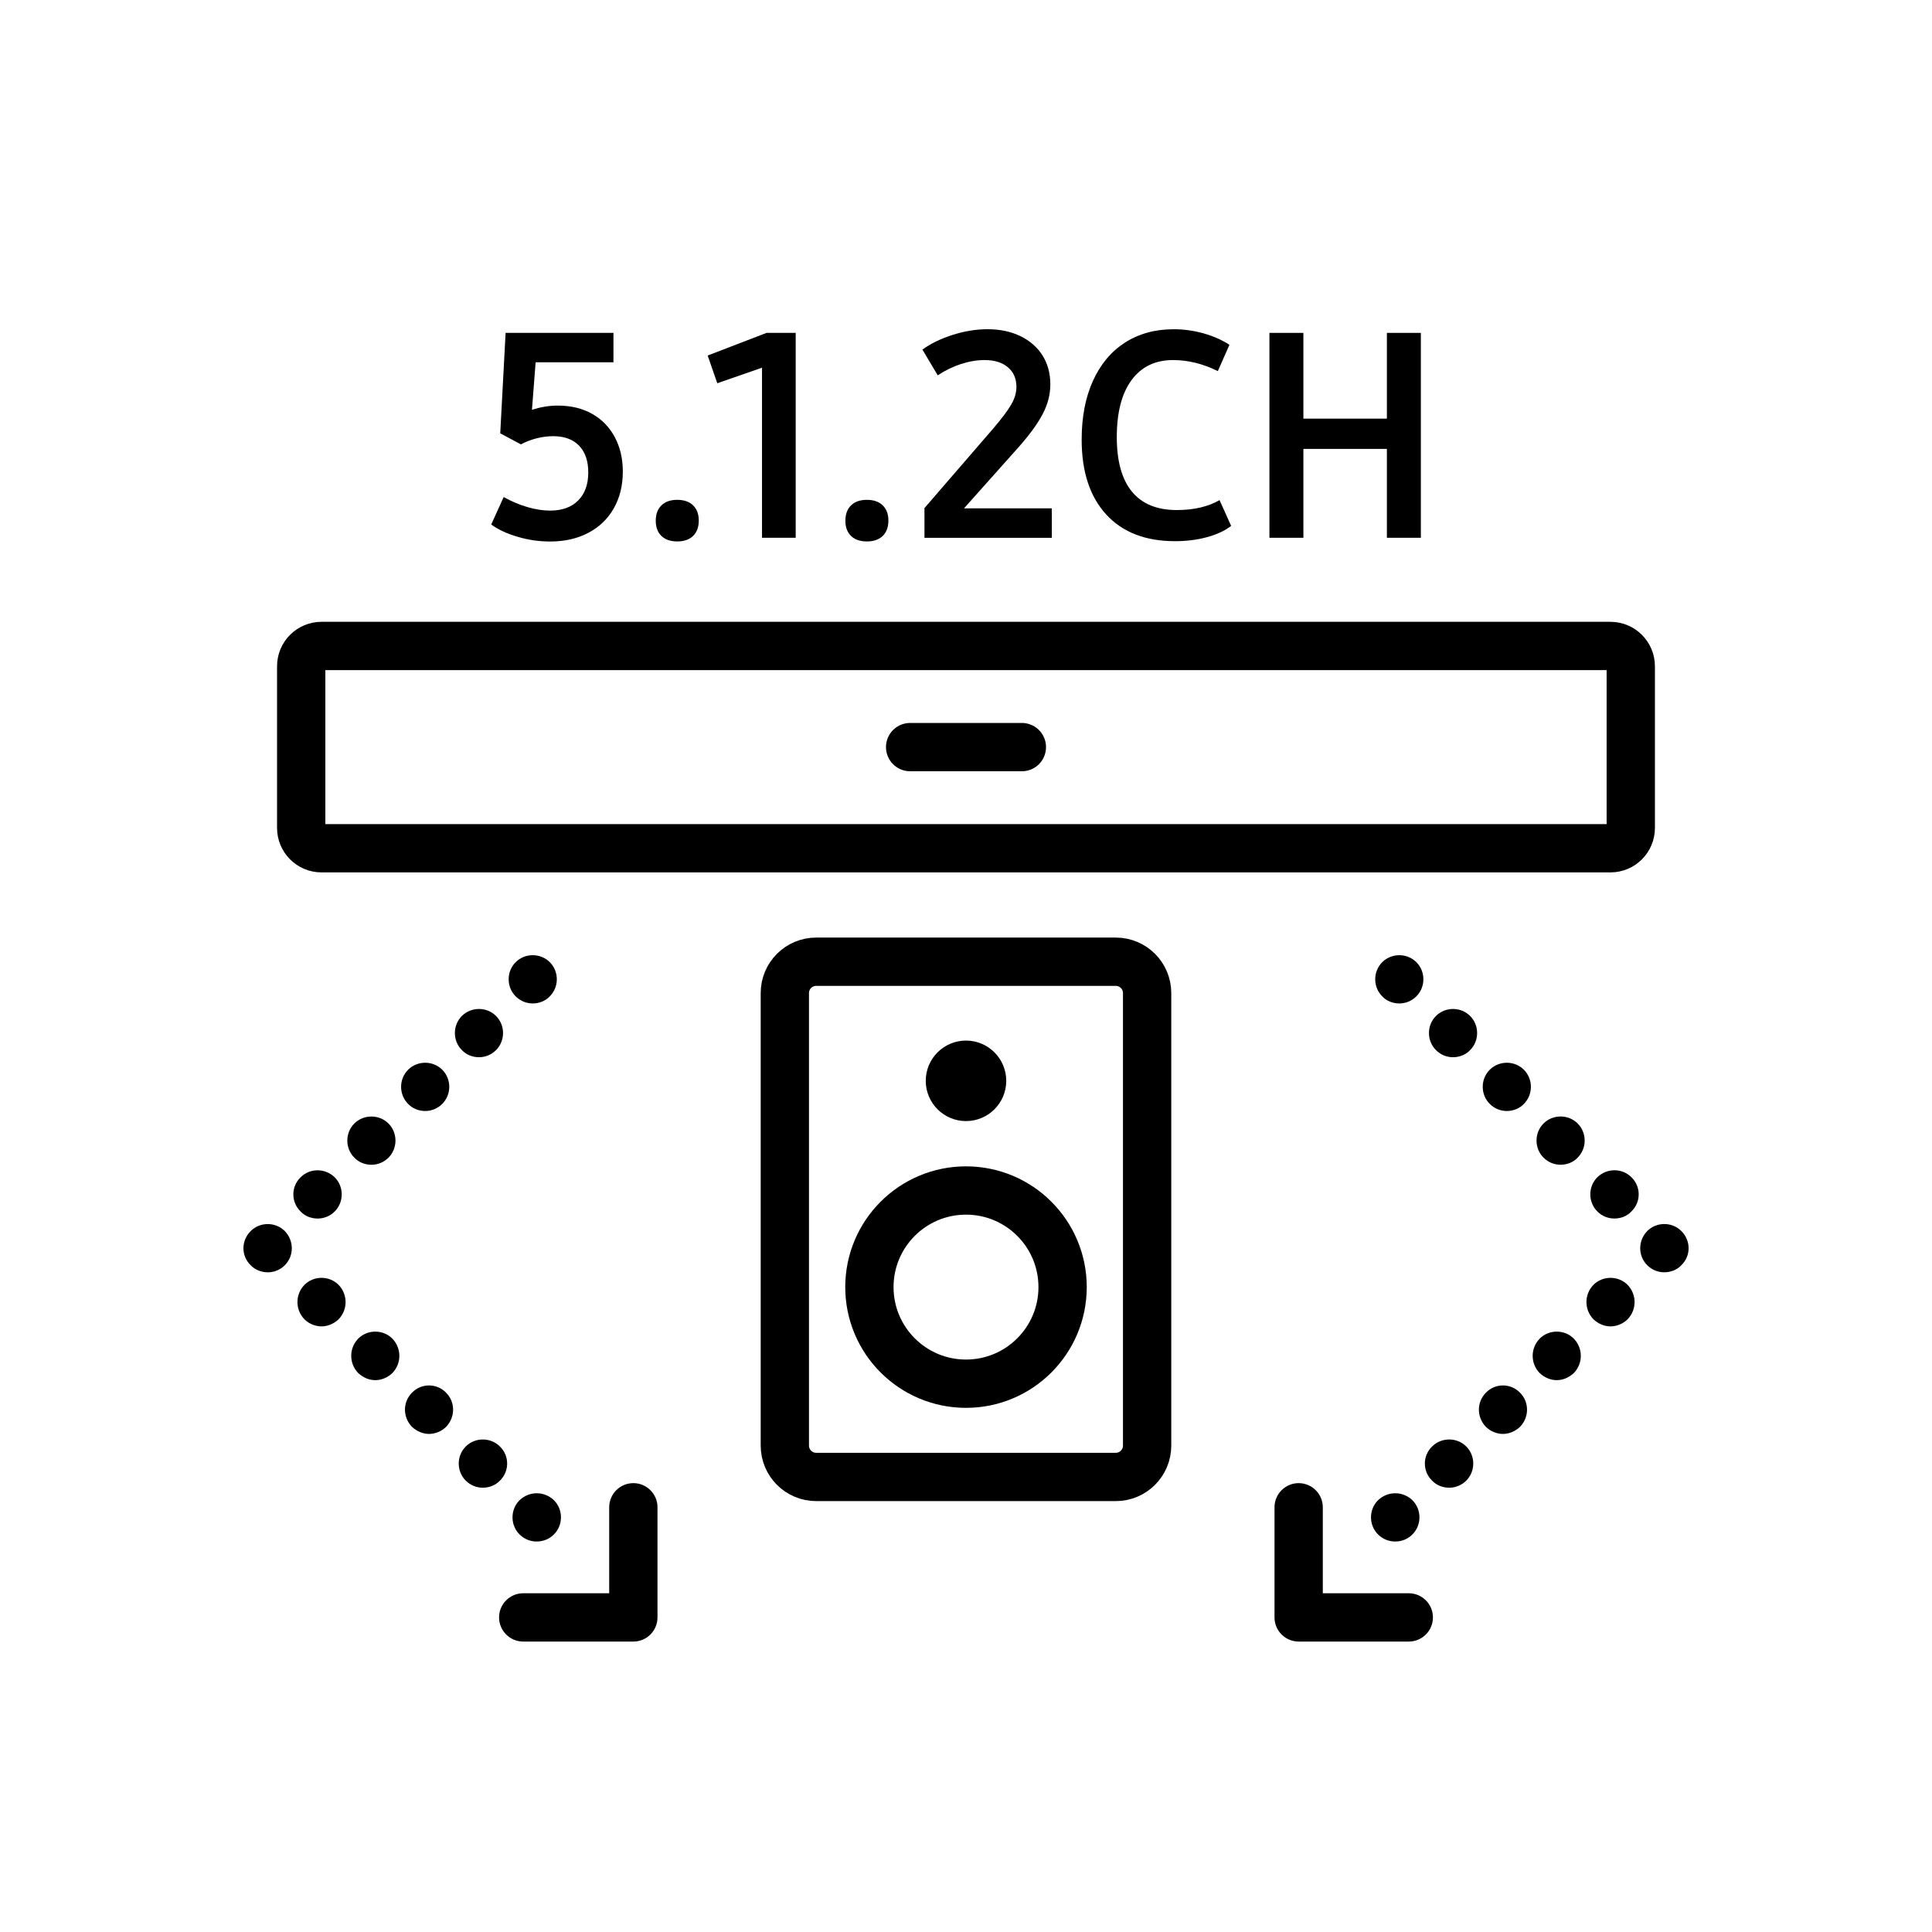 <?xml version="1.0" encoding="utf-8"?>
<!-- Generator: Adobe Illustrator 22.0.1, SVG Export Plug-In . SVG Version: 6.00 Build 0)  -->
<svg version="1.1" id="Graphic_Style" xmlns="http://www.w3.org/2000/svg" xmlns:xlink="http://www.w3.org/1999/xlink" x="0px"
	 y="0px" viewBox="0 0 60 60" style="enable-background:new 0 0 60 60;" xml:space="preserve">
<g>
	<path style="fill:none;stroke:#000000;stroke-width:1.5;stroke-linecap:round;stroke-linejoin:round;stroke-miterlimit:10;" d="
		M30,24.7"/>
	<g>
		<path style="fill:none;stroke:#000000;stroke-width:1.5;stroke-miterlimit:10;" d="M34.651,45.868h-9.303
			c-0.538,0-0.974-0.436-0.974-0.974V30.841c0-0.538,0.436-0.974,0.974-0.974h9.303
			c0.538,0,0.974,0.436,0.974,0.974v14.053C35.625,45.432,35.189,45.868,34.651,45.868z
			"/>
		<circle cx="30" cy="33.566" r="1.25"/>
		<circle style="fill:none;stroke:#000000;stroke-width:1.5;stroke-miterlimit:10;" cx="30" cy="39.972" r="3"/>
	</g>
	<g>
		<g>
			<path style="fill:none;stroke:#000000;stroke-width:1.5;stroke-miterlimit:10;" d="M50.015,26.343H9.985
				c-0.349,0-0.631-0.283-0.631-0.631v-5.02c0-0.349,0.283-0.631,0.631-0.631
				h40.029c0.349,0,0.631,0.283,0.631,0.631v5.02
				C50.646,26.06,50.363,26.343,50.015,26.343z"/>
		</g>
		
			<line style="fill:none;stroke:#000000;stroke-width:1.5;stroke-linecap:round;stroke-miterlimit:10;" x1="28.265" y1="23.202" x2="31.735" y2="23.202"/>
	</g>
	<g>
		<path d="M16.134,47.652c-0.29-0.29-0.29-0.77,0-1.06l0,0
			c0.3-0.29,0.771-0.29,1.07,0l0,0c0.29,0.29,0.29,0.77,0,1.06l0,0
			c-0.15,0.15-0.34,0.221-0.54,0.221l0,0
			C16.474,47.873,16.285,47.802,16.134,47.652z M14.464,45.982
			c-0.29-0.29-0.29-0.77,0-1.06l0,0c0.29-0.29,0.771-0.29,1.061,0l0,0
			c0.3,0.29,0.3,0.77,0,1.06l0,0c-0.141,0.15-0.341,0.22-0.53,0.22l0,0
			C14.804,46.202,14.615,46.132,14.464,45.982z M12.794,44.312
			c-0.29-0.3-0.29-0.77,0-1.06l0,0c0.29-0.301,0.771-0.301,1.06,0l0,0
			c0.29,0.29,0.29,0.76,0,1.06l0,0c-0.14,0.14-0.34,0.22-0.529,0.22l0,0
			C13.134,44.532,12.945,44.452,12.794,44.312z M11.125,42.642
			c-0.29-0.3-0.29-0.77,0-1.07l0,0c0.29-0.29,0.77-0.29,1.06,0l0,0
			c0.29,0.301,0.29,0.771,0,1.07l0,0c-0.149,0.14-0.34,0.22-0.529,0.22l0,0
			C11.464,42.862,11.275,42.782,11.125,42.642z M9.455,40.972
			c-0.29-0.3-0.29-0.771,0-1.07l0,0c0.29-0.29,0.77-0.29,1.06,0l0,0
			c0.29,0.3,0.29,0.771,0,1.07l0,0c-0.149,0.14-0.34,0.22-0.529,0.22l0,0
			C9.794,41.192,9.594,41.112,9.455,40.972z M7.785,39.293
			c-0.3-0.29-0.3-0.761,0-1.061l0,0c0.29-0.29,0.77-0.29,1.06,0l0,0
			c0.29,0.3,0.29,0.771,0,1.061l0,0c-0.149,0.149-0.34,0.22-0.529,0.22l0,0
			C8.125,39.512,7.924,39.442,7.785,39.293z M9.335,37.623
			c-0.3-0.29-0.3-0.771,0-1.061l0,0c0.29-0.29,0.76-0.29,1.06,0l0,0
			c0.29,0.29,0.29,0.771,0,1.061l0,0c-0.149,0.149-0.34,0.22-0.529,0.22l0,0
			C9.665,37.842,9.474,37.772,9.335,37.623z M11.004,35.952
			c-0.29-0.289-0.29-0.77,0-1.06l0,0c0.29-0.29,0.771-0.29,1.061,0l0,0
			c0.289,0.29,0.289,0.771,0,1.06l0,0c-0.15,0.15-0.341,0.221-0.53,0.221l0,0
			C11.344,36.172,11.144,36.102,11.004,35.952z M12.674,34.282
			c-0.29-0.29-0.29-0.77,0-1.06l0,0c0.29-0.29,0.771-0.29,1.061,0l0,0
			c0.29,0.29,0.29,0.77,0,1.06l0,0c-0.15,0.15-0.341,0.221-0.53,0.221l0,0
			C13.014,34.503,12.815,34.432,12.674,34.282z M14.344,32.612
			c-0.29-0.29-0.29-0.77,0-1.06l0,0c0.29-0.29,0.771-0.29,1.061,0l0,0
			c0.29,0.29,0.29,0.77,0,1.06l0,0c-0.15,0.15-0.34,0.221-0.53,0.221l0,0
			C14.684,32.833,14.485,32.762,14.344,32.612z M16.014,30.942
			c-0.29-0.29-0.29-0.77,0-1.06l0,0c0.29-0.29,0.771-0.29,1.061,0l0,0
			c0.29,0.29,0.29,0.77,0,1.06l0,0c-0.141,0.15-0.34,0.221-0.53,0.221l0,0
			C16.354,31.163,16.165,31.092,16.014,30.942z"/>
		<path d="M19.669,50.98h-3.42c-0.414,0-0.75-0.336-0.75-0.75s0.336-0.75,0.75-0.75h2.67v-2.67
			c0-0.414,0.336-0.75,0.75-0.75s0.75,0.336,0.75,0.75v3.42
			C20.419,50.644,20.083,50.98,19.669,50.98z"/>
		<path d="M43.335,47.873L43.335,47.873c-0.2,0-0.39-0.07-0.54-0.221l0,0
			c-0.29-0.29-0.29-0.77,0-1.06l0,0c0.3-0.29,0.771-0.29,1.07,0l0,0
			c0.29,0.29,0.29,0.77,0,1.06C43.715,47.802,43.526,47.873,43.335,47.873z
			 M45.005,46.202L45.005,46.202c-0.189,0-0.39-0.069-0.53-0.22l0,0
			c-0.3-0.29-0.3-0.77,0-1.06l0,0c0.29-0.29,0.771-0.29,1.061,0l0,0
			c0.29,0.29,0.29,0.77,0,1.06C45.385,46.132,45.196,46.202,45.005,46.202z
			 M46.675,44.532L46.675,44.532c-0.189,0-0.39-0.08-0.529-0.22l0,0
			c-0.29-0.3-0.29-0.77,0-1.06l0,0c0.289-0.301,0.77-0.301,1.06,0l0,0
			c0.29,0.29,0.29,0.76,0,1.06C47.055,44.452,46.866,44.532,46.675,44.532z
			 M48.345,42.862L48.345,42.862c-0.189,0-0.38-0.08-0.529-0.22l0,0
			c-0.29-0.3-0.29-0.77,0-1.07l0,0c0.29-0.29,0.77-0.29,1.06,0l0,0
			c0.29,0.301,0.29,0.771,0,1.07C48.725,42.782,48.536,42.862,48.345,42.862z
			 M50.015,41.192L50.015,41.192c-0.189,0-0.38-0.08-0.529-0.22l0,0
			c-0.29-0.3-0.29-0.771,0-1.07l0,0c0.29-0.29,0.77-0.29,1.06,0l0,0
			c0.29,0.3,0.29,0.771,0,1.07C50.406,41.112,50.206,41.192,50.015,41.192z
			 M51.685,39.512L51.685,39.512c-0.189,0-0.38-0.07-0.529-0.22l0,0
			c-0.29-0.29-0.29-0.761,0-1.061l0,0c0.29-0.29,0.77-0.29,1.06,0l0,0
			c0.3,0.3,0.3,0.771,0,1.061C52.076,39.442,51.875,39.512,51.685,39.512z
			 M50.135,37.842L50.135,37.842c-0.189,0-0.38-0.07-0.529-0.22l0,0
			c-0.29-0.29-0.29-0.771,0-1.061l0,0c0.3-0.29,0.77-0.29,1.06,0l0,0
			c0.3,0.29,0.3,0.771,0,1.061C50.526,37.772,50.335,37.842,50.135,37.842z
			 M48.465,36.172L48.465,36.172c-0.189,0-0.38-0.07-0.53-0.221l0,0
			c-0.289-0.289-0.289-0.77,0-1.06l0,0c0.29-0.29,0.771-0.29,1.061,0l0,0
			c0.29,0.29,0.29,0.771,0,1.06C48.856,36.102,48.656,36.172,48.465,36.172z
			 M46.795,34.503L46.795,34.503c-0.189,0-0.38-0.07-0.53-0.221l0,0
			c-0.29-0.29-0.29-0.77,0-1.06l0,0c0.29-0.29,0.771-0.29,1.061,0l0,0
			c0.29,0.29,0.29,0.77,0,1.06C47.185,34.432,46.986,34.503,46.795,34.503z
			 M45.125,32.833L45.125,32.833c-0.19,0-0.38-0.07-0.53-0.221l0,0
			c-0.29-0.29-0.29-0.77,0-1.06l0,0c0.29-0.29,0.771-0.29,1.061,0l0,0
			c0.29,0.29,0.29,0.77,0,1.06C45.515,32.762,45.316,32.833,45.125,32.833z
			 M43.456,31.163L43.456,31.163c-0.19,0-0.39-0.07-0.53-0.221l0,0
			c-0.29-0.29-0.29-0.77,0-1.06l0,0c0.29-0.29,0.771-0.29,1.061,0l0,0
			c0.29,0.29,0.29,0.77,0,1.06C43.835,31.092,43.646,31.163,43.456,31.163z"/>
		<path d="M39.581,50.23v-3.42c0-0.414,0.336-0.75,0.75-0.75s0.75,0.336,0.75,0.75v2.67h2.67
			c0.414,0,0.75,0.336,0.75,0.75s-0.336,0.75-0.75,0.75h-3.42
			C39.917,50.98,39.581,50.644,39.581,50.23z"/>
	</g>
	<g>
		<path d="M18.388,12.852c0.302,0.17,0.536,0.41,0.703,0.721
			s0.251,0.668,0.251,1.072c0,0.434-0.094,0.814-0.281,1.143
			s-0.451,0.582-0.791,0.76c-0.34,0.179-0.735,0.269-1.187,0.269
			c-0.34,0-0.676-0.048-1.007-0.146c-0.331-0.096-0.604-0.224-0.821-0.382
			l0.387-0.853c0.24,0.135,0.486,0.239,0.738,0.312s0.486,0.109,0.703,0.109
			c0.375,0,0.666-0.105,0.874-0.316s0.312-0.501,0.312-0.87
			c0-0.357-0.096-0.634-0.286-0.831c-0.19-0.195-0.458-0.294-0.804-0.294
			c-0.164,0-0.334,0.022-0.51,0.065c-0.176,0.045-0.34,0.107-0.492,0.189
			l-0.642-0.343l0.167-3.12h3.349v0.914h-2.417l-0.114,1.477
			c0.264-0.088,0.533-0.132,0.809-0.132C17.734,12.597,18.086,12.682,18.388,12.852
			z"/>
		<path d="M20.541,16.645c-0.117-0.115-0.176-0.271-0.176-0.471
			c0-0.205,0.059-0.365,0.176-0.479c0.117-0.115,0.281-0.172,0.492-0.172
			s0.375,0.057,0.492,0.172c0.117,0.113,0.176,0.271,0.176,0.47
			c0,0.205-0.059,0.364-0.176,0.479c-0.117,0.113-0.281,0.171-0.492,0.171
			S20.659,16.758,20.541,16.645z"/>
		<path d="M24.711,10.338v6.363h-1.046v-5.282l-1.389,0.483l-0.299-0.861l1.828-0.703
			H24.711z"/>
		<path d="M26.43,16.645c-0.117-0.115-0.176-0.271-0.176-0.471
			c0-0.205,0.059-0.365,0.176-0.479c0.117-0.115,0.281-0.172,0.492-0.172
			s0.375,0.057,0.492,0.172c0.117,0.113,0.176,0.271,0.176,0.47
			c0,0.205-0.059,0.364-0.176,0.479c-0.117,0.113-0.281,0.171-0.492,0.171
			S26.547,16.758,26.43,16.645z"/>
		<path d="M32.665,15.788v0.914h-3.955v-0.923l2.127-2.461
			c0.275-0.322,0.466-0.575,0.571-0.761c0.105-0.184,0.158-0.364,0.158-0.54
			c0-0.258-0.088-0.462-0.264-0.61c-0.176-0.15-0.416-0.225-0.721-0.225
			c-0.24,0-0.486,0.041-0.738,0.123s-0.492,0.199-0.721,0.352l-0.475-0.8
			c0.258-0.188,0.571-0.34,0.94-0.457s0.729-0.176,1.081-0.176
			c0.387,0,0.729,0.072,1.024,0.216s0.524,0.344,0.686,0.602
			s0.241,0.557,0.241,0.896c0,0.305-0.076,0.606-0.229,0.905
			s-0.41,0.653-0.773,1.063l-1.679,1.881H32.665z"/>
		<path d="M34.353,15.977c-0.507-0.555-0.761-1.329-0.761-2.325
			c0-0.697,0.116-1.304,0.348-1.819s0.562-0.912,0.993-1.191
			c0.431-0.277,0.936-0.417,1.516-0.417c0.316,0,0.626,0.043,0.928,0.128
			s0.569,0.203,0.804,0.355l-0.36,0.817c-0.463-0.229-0.926-0.343-1.389-0.343
			c-0.557,0-0.987,0.208-1.292,0.624s-0.457,1.005-0.457,1.767
			c0,0.75,0.157,1.315,0.471,1.696s0.777,0.571,1.393,0.571
			c0.527,0,0.97-0.103,1.327-0.308l0.36,0.8
			c-0.188,0.146-0.435,0.263-0.742,0.348c-0.308,0.084-0.641,0.127-0.998,0.127
			C35.573,16.807,34.86,16.53,34.353,15.977z"/>
		<path d="M44.126,10.338v6.363h-1.055v-2.76h-2.593v2.76h-1.055v-6.363h1.055v2.663
			h2.593v-2.663H44.126z"/>
	</g>
</g>
</svg>
